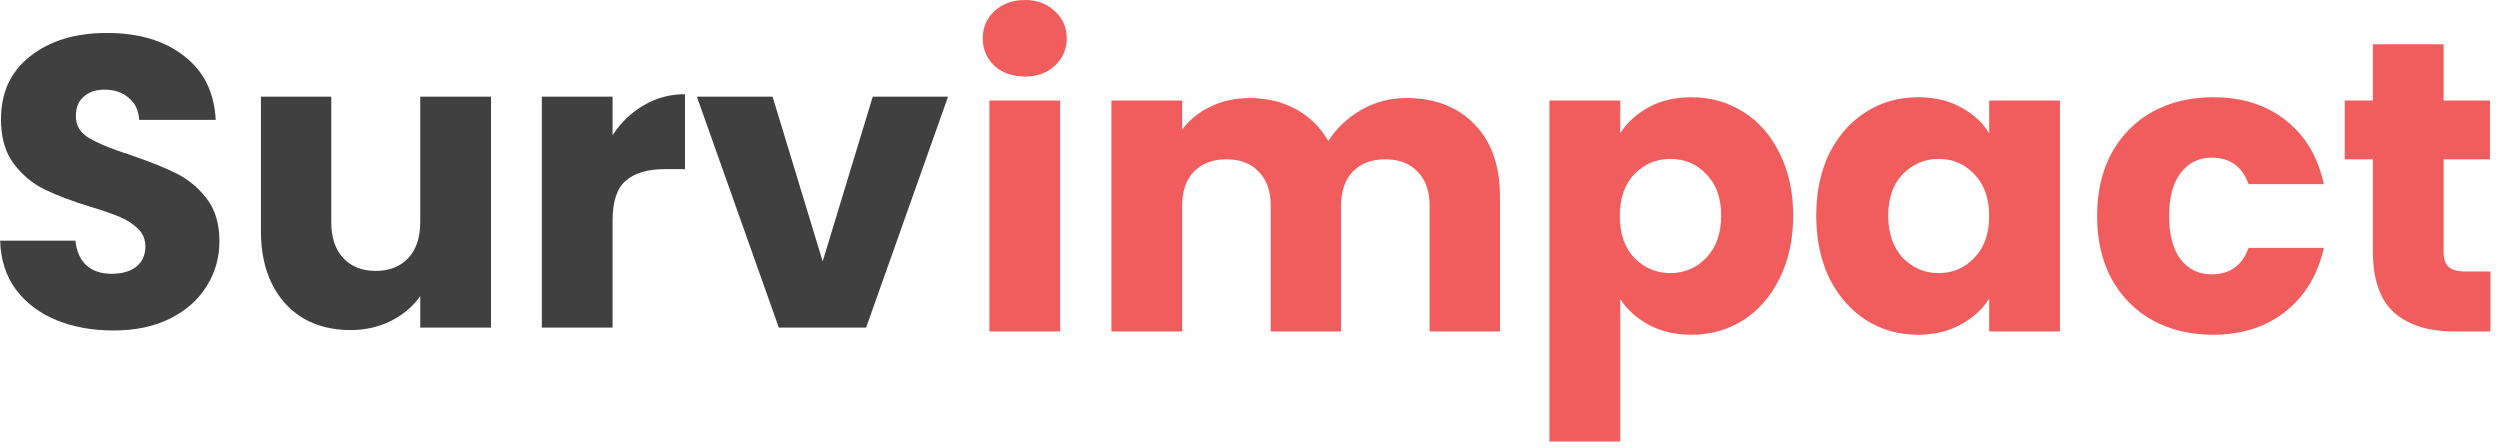 <svg width="145" height="26" viewBox="0 0 145 26" fill="none" xmlns="http://www.w3.org/2000/svg">
<path d="M6.584 19.168C5.352 19.168 4.248 18.968 3.272 18.568C2.296 18.168 1.512 17.576 0.92 16.792C0.344 16.008 0.04 15.064 0.008 13.96H4.376C4.44 14.584 4.656 15.064 5.024 15.4C5.392 15.72 5.872 15.88 6.464 15.88C7.072 15.88 7.552 15.744 7.904 15.472C8.256 15.184 8.432 14.792 8.432 14.296C8.432 13.88 8.288 13.536 8 13.264C7.728 12.992 7.384 12.768 6.968 12.592C6.568 12.416 5.992 12.216 5.24 11.992C4.152 11.656 3.264 11.32 2.576 10.984C1.888 10.648 1.296 10.152 0.8 9.496C0.304 8.84 0.056 7.984 0.056 6.928C0.056 5.36 0.624 4.136 1.76 3.256C2.896 2.36 4.376 1.912 6.2 1.912C8.056 1.912 9.552 2.36 10.688 3.256C11.824 4.136 12.432 5.368 12.512 6.952H8.072C8.04 6.408 7.84 5.984 7.472 5.68C7.104 5.36 6.632 5.2 6.056 5.2C5.56 5.2 5.16 5.336 4.856 5.608C4.552 5.864 4.4 6.24 4.4 6.736C4.4 7.28 4.656 7.704 5.168 8.008C5.68 8.312 6.48 8.64 7.568 8.992C8.656 9.36 9.536 9.712 10.208 10.048C10.896 10.384 11.488 10.872 11.984 11.512C12.48 12.152 12.728 12.976 12.728 13.984C12.728 14.944 12.48 15.816 11.984 16.6C11.504 17.384 10.8 18.008 9.872 18.472C8.944 18.936 7.848 19.168 6.584 19.168Z" fill="#404040"/>
<path d="M28.478 5.608V19H24.374V17.176C23.958 17.768 23.39 18.248 22.67 18.616C21.966 18.968 21.182 19.144 20.318 19.144C19.294 19.144 18.39 18.92 17.606 18.472C16.822 18.008 16.214 17.344 15.782 16.48C15.35 15.616 15.134 14.6 15.134 13.432V5.608H19.214V12.88C19.214 13.776 19.446 14.472 19.91 14.968C20.374 15.464 20.998 15.712 21.782 15.712C22.582 15.712 23.214 15.464 23.678 14.968C24.142 14.472 24.374 13.776 24.374 12.88V5.608H28.478Z" fill="#404040"/>
<path d="M35.53 7.84C36.01 7.104 36.61 6.528 37.33 6.112C38.05 5.68 38.85 5.464 39.73 5.464V9.808H38.602C37.578 9.808 36.81 10.032 36.298 10.48C35.786 10.912 35.53 11.68 35.53 12.784V19H31.426V5.608H35.53V7.84Z" fill="#404040"/>
<path d="M47.715 15.16L50.619 5.608H54.987L50.235 19H45.171L40.419 5.608H44.811L47.715 15.16Z" fill="#404040"/>
<path d="M59.448 4.44C58.728 4.44 58.136 4.232 57.672 3.816C57.224 3.384 57 2.856 57 2.232C57 1.592 57.224 1.064 57.672 0.648C58.136 0.216 58.728 0 59.448 0C60.152 0 60.728 0.216 61.176 0.648C61.64 1.064 61.872 1.592 61.872 2.232C61.872 2.856 61.64 3.384 61.176 3.816C60.728 4.232 60.152 4.44 59.448 4.44ZM61.488 5.832V19.224H57.384V5.832H61.488Z" fill="#F15D5C"/>
<path d="M81.55 5.688C83.214 5.688 84.534 6.192 85.51 7.2C86.502 8.208 86.998 9.608 86.998 11.4V19.224H82.918V11.952C82.918 11.088 82.686 10.424 82.222 9.96C81.774 9.48 81.15 9.24 80.35 9.24C79.55 9.24 78.918 9.48 78.454 9.96C78.006 10.424 77.782 11.088 77.782 11.952V19.224H73.702V11.952C73.702 11.088 73.47 10.424 73.006 9.96C72.558 9.48 71.934 9.24 71.134 9.24C70.334 9.24 69.702 9.48 69.238 9.96C68.79 10.424 68.566 11.088 68.566 11.952V19.224H64.462V5.832H68.566V7.512C68.982 6.952 69.526 6.512 70.198 6.192C70.87 5.856 71.63 5.688 72.478 5.688C73.486 5.688 74.382 5.904 75.166 6.336C75.966 6.768 76.59 7.384 77.038 8.184C77.502 7.448 78.134 6.848 78.934 6.384C79.734 5.92 80.606 5.688 81.55 5.688Z" fill="#F15D5C"/>
<path d="M93.972 7.728C94.372 7.104 94.924 6.6 95.628 6.216C96.332 5.832 97.156 5.64 98.1 5.64C99.204 5.64 100.204 5.92 101.1 6.48C101.996 7.04 102.7 7.84 103.212 8.88C103.74 9.92 104.004 11.128 104.004 12.504C104.004 13.88 103.74 15.096 103.212 16.152C102.7 17.192 101.996 18 101.1 18.576C100.204 19.136 99.204 19.416 98.1 19.416C97.172 19.416 96.348 19.224 95.628 18.84C94.924 18.456 94.372 17.96 93.972 17.352V25.608H89.868V5.832H93.972V7.728ZM99.828 12.504C99.828 11.48 99.54 10.68 98.964 10.104C98.404 9.512 97.708 9.216 96.876 9.216C96.06 9.216 95.364 9.512 94.788 10.104C94.228 10.696 93.948 11.504 93.948 12.528C93.948 13.552 94.228 14.36 94.788 14.952C95.364 15.544 96.06 15.84 96.876 15.84C97.692 15.84 98.388 15.544 98.964 14.952C99.54 14.344 99.828 13.528 99.828 12.504Z" fill="#F15D5C"/>
<path d="M105.341 12.504C105.341 11.128 105.597 9.92 106.109 8.88C106.637 7.84 107.349 7.04 108.245 6.48C109.141 5.92 110.141 5.64 111.245 5.64C112.189 5.64 113.013 5.832 113.717 6.216C114.437 6.6 114.989 7.104 115.373 7.728V5.832H119.477V19.224H115.373V17.328C114.973 17.952 114.413 18.456 113.693 18.84C112.989 19.224 112.165 19.416 111.221 19.416C110.133 19.416 109.141 19.136 108.245 18.576C107.349 18 106.637 17.192 106.109 16.152C105.597 15.096 105.341 13.88 105.341 12.504ZM115.373 12.528C115.373 11.504 115.085 10.696 114.509 10.104C113.949 9.512 113.261 9.216 112.445 9.216C111.629 9.216 110.933 9.512 110.357 10.104C109.797 10.68 109.517 11.48 109.517 12.504C109.517 13.528 109.797 14.344 110.357 14.952C110.933 15.544 111.629 15.84 112.445 15.84C113.261 15.84 113.949 15.544 114.509 14.952C115.085 14.36 115.373 13.552 115.373 12.528Z" fill="#F15D5C"/>
<path d="M121.63 12.528C121.63 11.136 121.911 9.92 122.471 8.88C123.047 7.84 123.838 7.04 124.846 6.48C125.87 5.92 127.038 5.64 128.35 5.64C130.03 5.64 131.431 6.08 132.551 6.96C133.687 7.84 134.431 9.08 134.783 10.68H130.415C130.047 9.656 129.335 9.144 128.279 9.144C127.527 9.144 126.927 9.44 126.479 10.032C126.031 10.608 125.807 11.44 125.807 12.528C125.807 13.616 126.031 14.456 126.479 15.048C126.927 15.624 127.527 15.912 128.279 15.912C129.335 15.912 130.047 15.4 130.415 14.376H134.783C134.431 15.944 133.687 17.176 132.551 18.072C131.415 18.968 130.014 19.416 128.35 19.416C127.038 19.416 125.87 19.136 124.846 18.576C123.838 18.016 123.047 17.216 122.471 16.176C121.911 15.136 121.63 13.92 121.63 12.528Z" fill="#F15D5C"/>
<path d="M144.442 15.744V19.224H142.354C140.866 19.224 139.706 18.864 138.874 18.144C138.042 17.408 137.626 16.216 137.626 14.568V9.24H135.994V5.832H137.626V2.568H141.73V5.832H144.418V9.24H141.73V14.616C141.73 15.016 141.826 15.304 142.018 15.48C142.21 15.656 142.53 15.744 142.978 15.744H144.442Z" fill="#F15D5C"/>
</svg>
